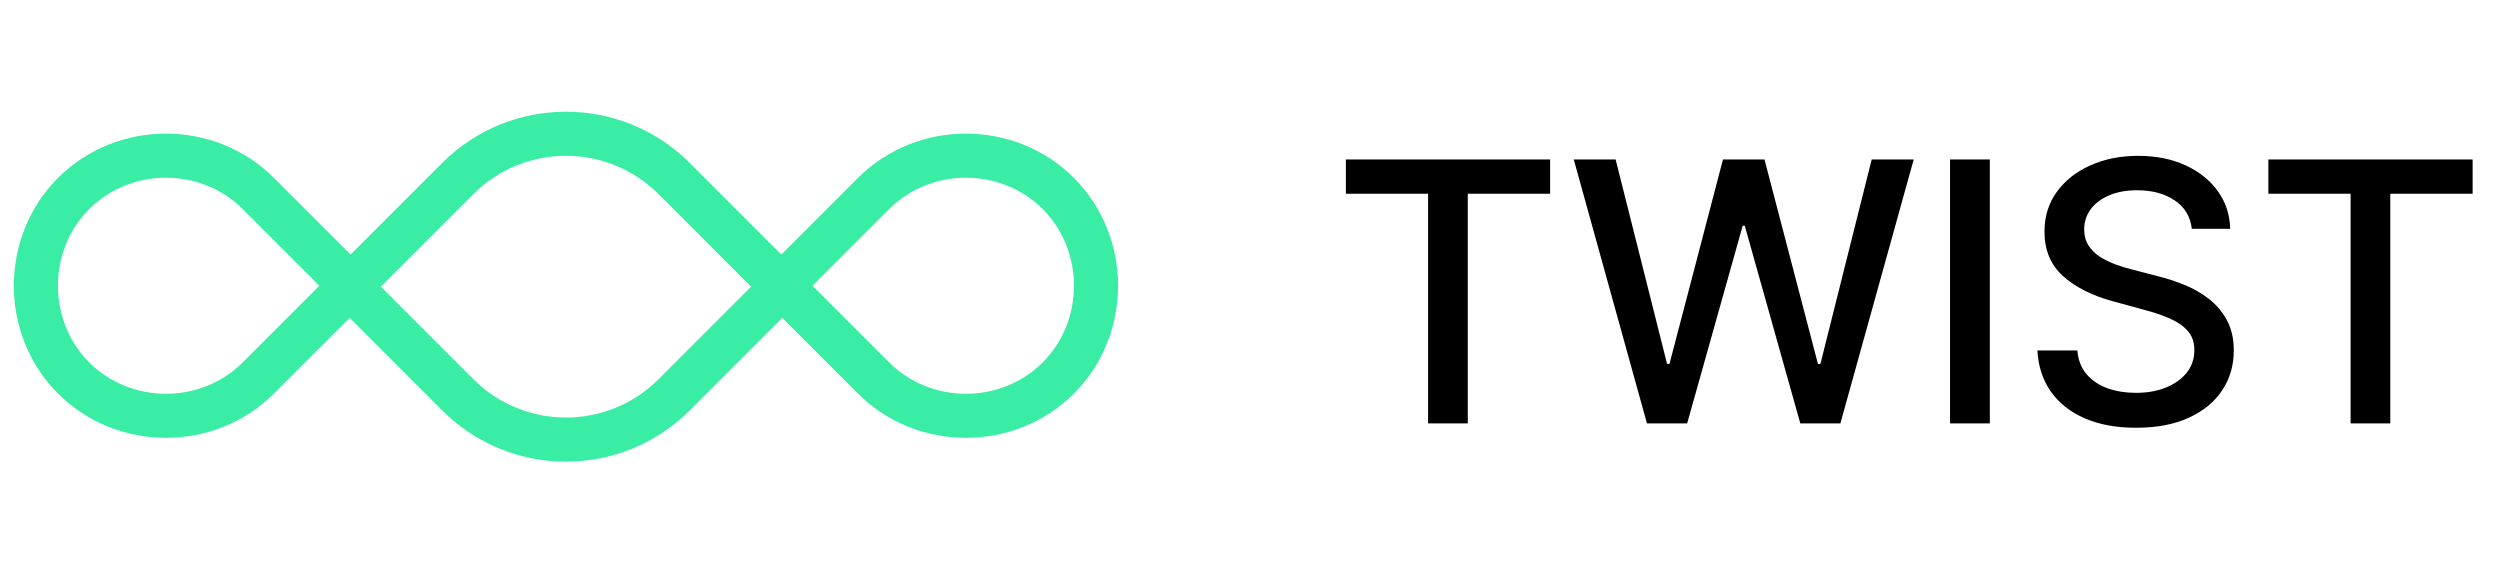 <svg xmlns="http://www.w3.org/2000/svg" width="124" height="28" viewBox="0 0 124 28" fill="none">
<path fill-rule="evenodd" clip-rule="evenodd" d="M17.342 14.219L12.81 18.751C10.313 21.248 6.151 21.248 3.654 18.751C1.156 16.254 1.156 12.091 3.654 9.594C6.151 7.097 10.313 7.097 12.81 9.594L17.342 14.126V14.219Z" stroke="#39EDA4" stroke-width="2.187" stroke-miterlimit="2.613" stroke-linecap="round" stroke-linejoin="round"/>
<path fill-rule="evenodd" clip-rule="evenodd" d="M17.343 14.219L22.707 19.584C25.667 22.543 30.476 22.543 33.436 19.584L38.801 14.219L33.436 8.855C30.476 5.895 25.667 5.895 22.707 8.855L17.343 14.219Z" stroke="#39EDA4" stroke-width="2.187" stroke-miterlimit="2.613" stroke-linecap="round" stroke-linejoin="round"/>
<path fill-rule="evenodd" clip-rule="evenodd" d="M38.801 14.219L43.333 18.751C45.83 21.248 49.992 21.248 52.49 18.751C54.987 16.254 54.987 12.091 52.49 9.594C49.992 7.097 45.83 7.097 43.333 9.594L38.801 14.126V14.219Z" stroke="#39EDA4" stroke-width="2.187" stroke-miterlimit="2.613" stroke-linecap="round" stroke-linejoin="round"/>
<path d="M66.755 9.609V7.909H76.886V9.609H72.802V21H70.833V9.609H66.755ZM81.689 21L78.058 7.909H80.135L82.686 18.047H82.807L85.46 7.909H87.518L90.171 18.053H90.292L92.836 7.909H94.92L91.283 21H89.295L86.54 11.195H86.438L83.683 21H81.689ZM98.696 7.909V21H96.721V7.909H98.696ZM108.713 11.348C108.644 10.743 108.363 10.274 107.869 9.942C107.374 9.605 106.752 9.437 106.002 9.437C105.465 9.437 105.001 9.522 104.609 9.692C104.217 9.859 103.912 10.089 103.695 10.383C103.482 10.673 103.375 11.003 103.375 11.374C103.375 11.685 103.448 11.953 103.592 12.179C103.742 12.405 103.936 12.595 104.174 12.748C104.417 12.897 104.677 13.023 104.954 13.125C105.231 13.223 105.497 13.304 105.753 13.368L107.031 13.7C107.449 13.803 107.877 13.941 108.316 14.116C108.755 14.29 109.162 14.521 109.537 14.806C109.912 15.092 110.215 15.445 110.445 15.867C110.679 16.289 110.796 16.794 110.796 17.382C110.796 18.124 110.605 18.782 110.221 19.357C109.842 19.933 109.29 20.386 108.566 20.719C107.845 21.051 106.974 21.217 105.951 21.217C104.971 21.217 104.123 21.062 103.407 20.751C102.691 20.44 102.131 19.999 101.726 19.428C101.321 18.852 101.097 18.171 101.055 17.382H103.036C103.075 17.855 103.228 18.249 103.497 18.565C103.769 18.876 104.117 19.108 104.539 19.261C104.965 19.41 105.431 19.485 105.938 19.485C106.497 19.485 106.993 19.398 107.428 19.223C107.867 19.044 108.212 18.797 108.463 18.482C108.715 18.162 108.84 17.789 108.84 17.363C108.84 16.975 108.73 16.658 108.508 16.41C108.291 16.163 107.994 15.959 107.619 15.797C107.249 15.635 106.829 15.492 106.36 15.369L104.813 14.947C103.765 14.661 102.934 14.242 102.32 13.688C101.711 13.133 101.406 12.401 101.406 11.489C101.406 10.734 101.611 10.076 102.02 9.513C102.429 8.951 102.983 8.514 103.682 8.203C104.381 7.888 105.169 7.73 106.047 7.73C106.933 7.73 107.715 7.886 108.393 8.197C109.075 8.508 109.612 8.936 110.004 9.482C110.396 10.023 110.6 10.645 110.617 11.348H108.713ZM112.511 9.609V7.909H122.642V9.609H118.558V21H116.589V9.609H112.511Z" fill="black"/>
<style xmlns="" class="darkreader darkreader--fallback">html, body, body :not(iframe) {
    background-color: #181a1b !important;
    border-color: #776e62 !important;
    color: #e8e6e3 !important;
}
div[style*="background-color: rgb(135, 135, 135)"] {
    background-color: #878787 !important;
}</style></svg>